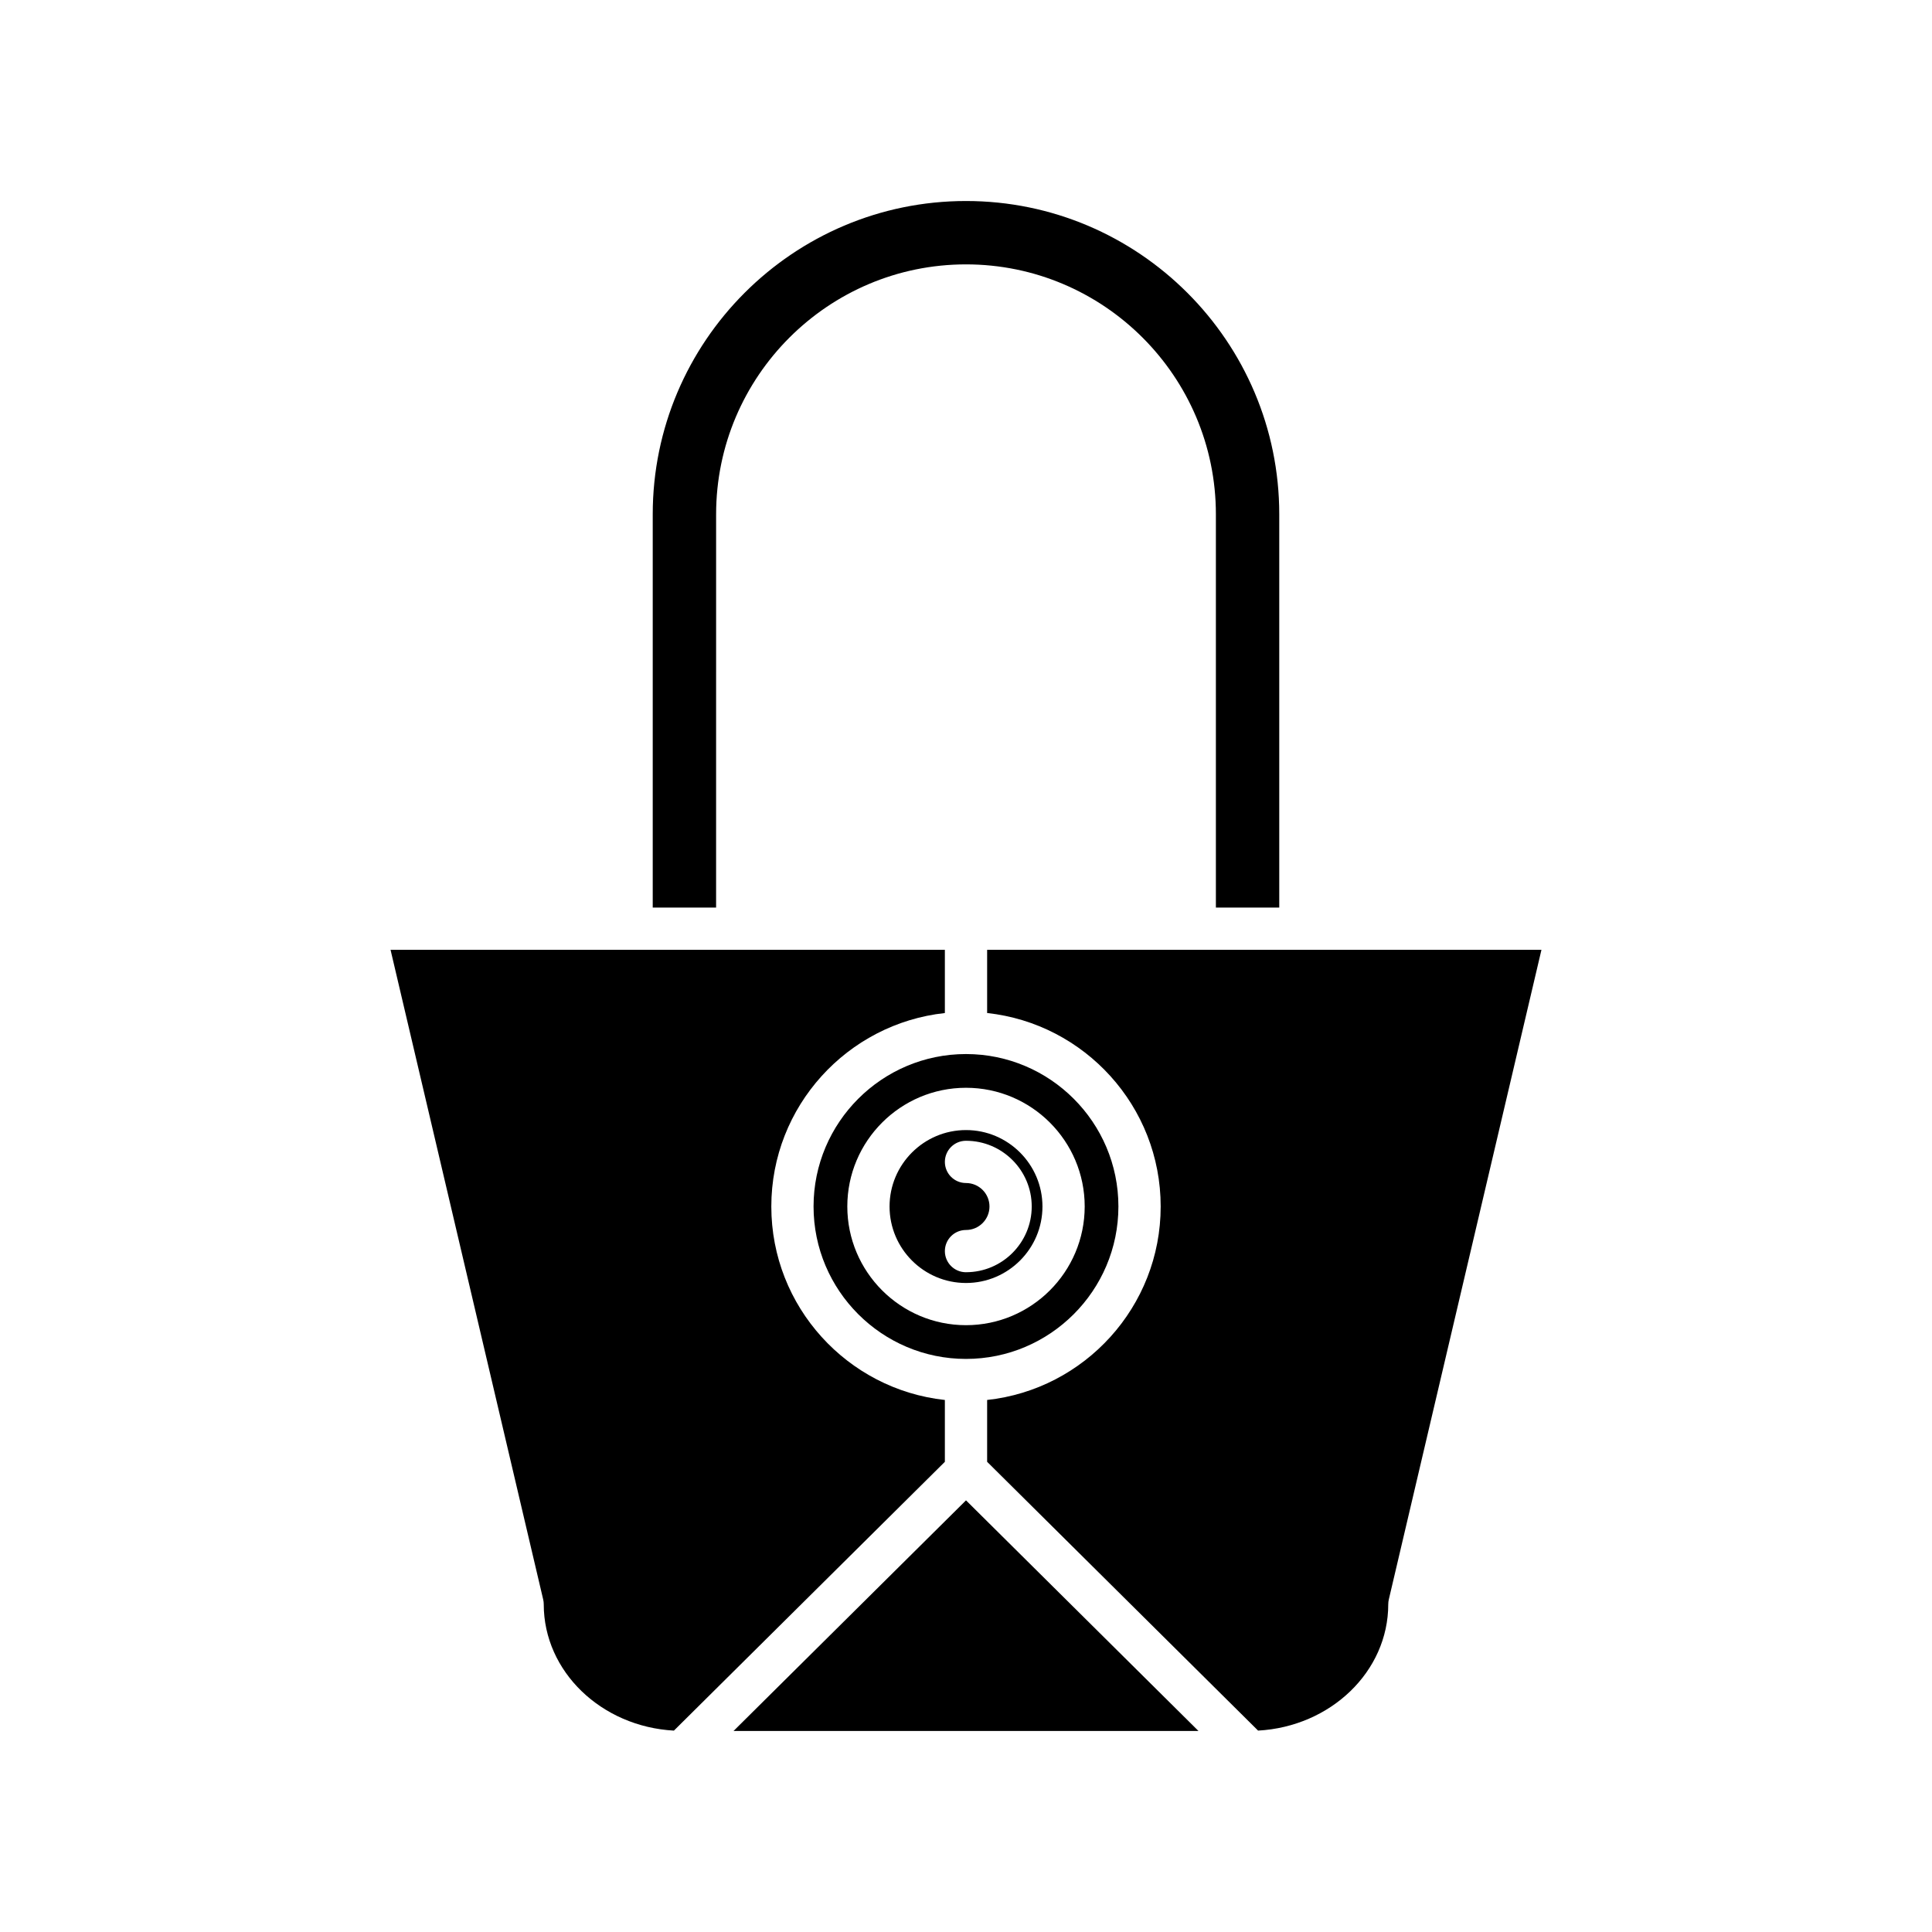 <?xml version="1.0" encoding="UTF-8"?>
<!-- Uploaded to: SVG Repo, www.svgrepo.com, Generator: SVG Repo Mixer Tools -->
<svg fill="#000000" width="800px" height="800px" version="1.1" viewBox="144 144 512 512" xmlns="http://www.w3.org/2000/svg">
 <g>
  <path d="m316.98 280.29v104.23h16.793l0.004-104.23c0-36.516 29.707-66.227 66.223-66.227 36.52 0 66.223 29.711 66.223 66.227v104.23h16.793v-104.23c0-45.777-37.238-83.02-83.016-83.02s-83.02 37.242-83.02 83.02z"/>
  <path d="m287.95 567.88c0.098 0.418 0.148 0.848 0.148 1.277 0 17.832 15.285 32.422 34.496 33.473l71.805-71.234v-16.387c-25.824-2.801-45.992-24.719-45.992-51.273s20.168-48.469 45.992-51.273v-16.754l-146.9 0.004z"/>
  <path d="m338.39 602.73h123.22l-61.609-61.121z"/>
  <path d="m405.6 412.46c25.824 2.801 45.992 24.719 45.992 51.273 0 26.555-20.168 48.473-45.992 51.273v16.387l71.805 71.234c19.211-1.051 34.496-15.637 34.496-33.473 0-0.434 0.051-0.859 0.148-1.277l40.453-172.17h-146.9z"/>
  <path d="m400 443.48c-11.168 0-20.258 9.09-20.258 20.262 0 11.176 9.09 20.262 20.258 20.262s20.262-9.09 20.262-20.262c-0.004-11.176-9.094-20.262-20.262-20.262zm0 37.676c-3.094 0-5.598-2.508-5.598-5.598 0-3.09 2.504-5.598 5.598-5.598 3.43 0 6.223-2.789 6.223-6.223s-2.793-6.223-6.223-6.223c-3.094 0-5.598-2.508-5.598-5.598 0-3.09 2.504-5.598 5.598-5.598 9.605 0 17.418 7.816 17.418 17.418-0.004 9.605-7.812 17.418-17.418 17.418z"/>
  <path d="m440.39 463.73c0-22.273-18.121-40.395-40.395-40.395-22.27 0-40.395 18.121-40.395 40.395 0.004 22.273 18.125 40.398 40.398 40.398 22.27 0 40.391-18.125 40.391-40.398zm-40.391 31.457c-17.344 0-31.453-14.113-31.453-31.457 0-17.348 14.109-31.457 31.453-31.457 17.348 0 31.457 14.109 31.457 31.457-0.004 17.348-14.113 31.457-31.457 31.457z"/>
 </g>
</svg>